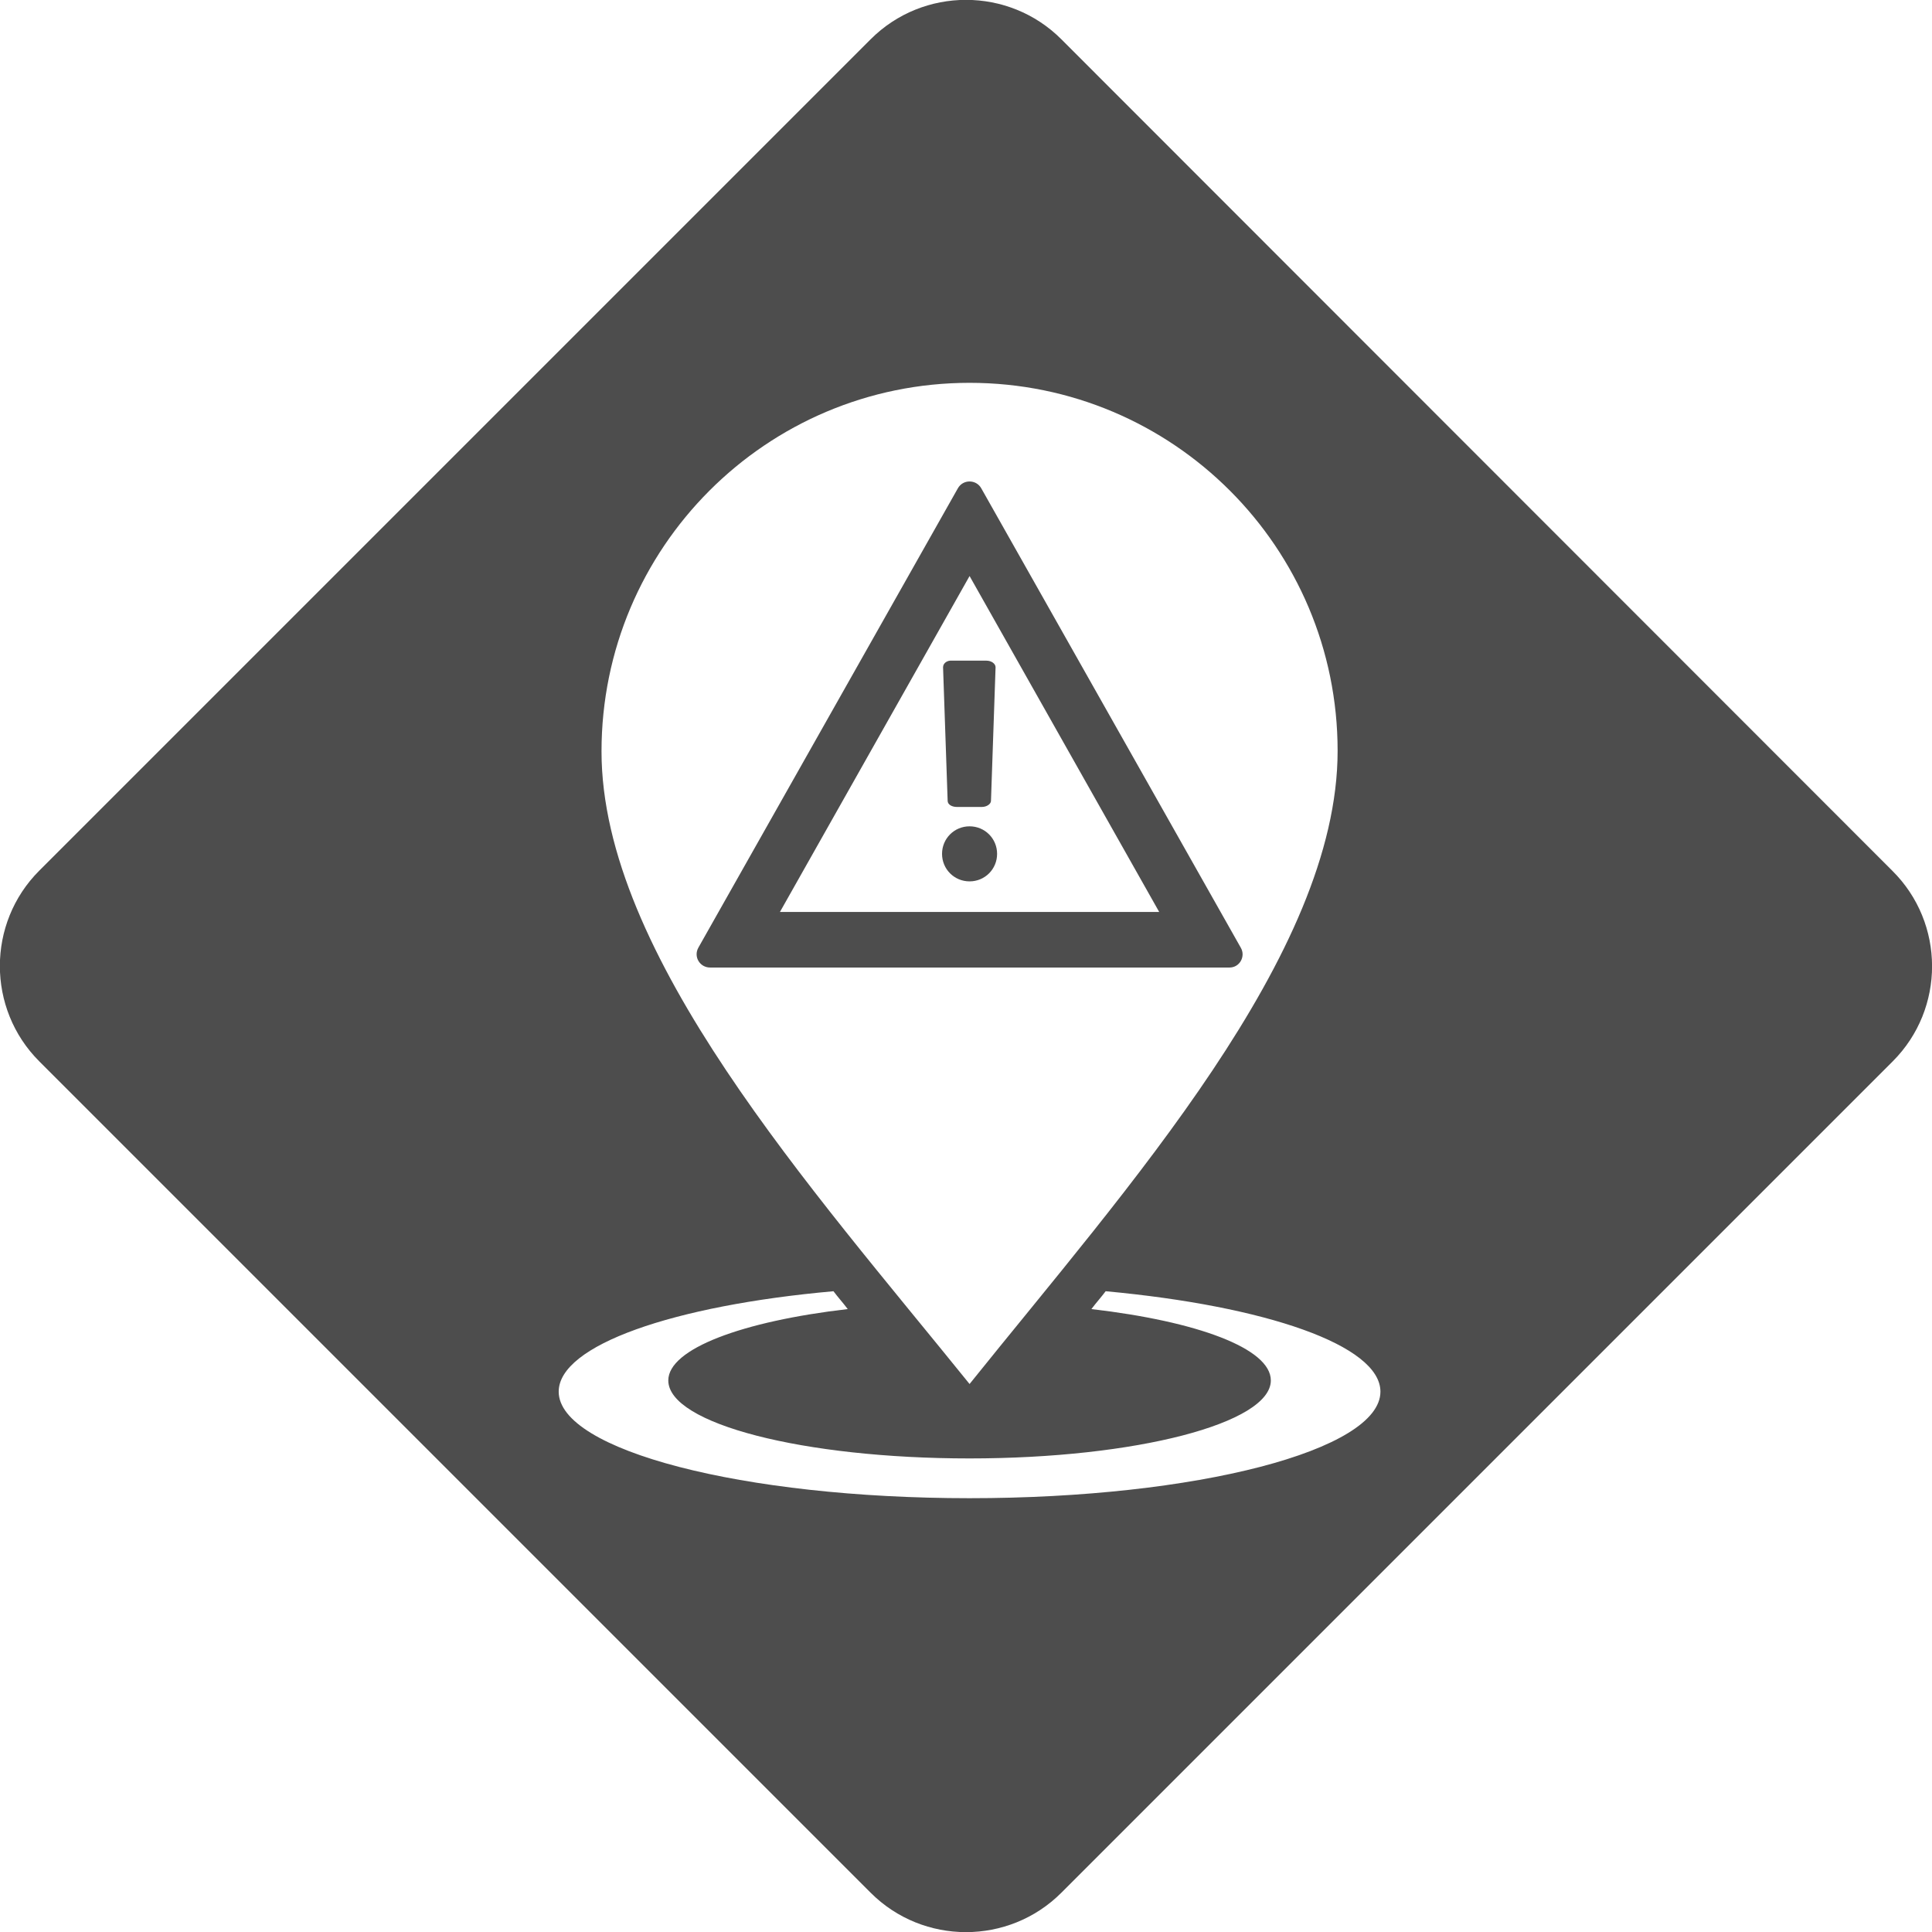 <?xml version="1.0" encoding="UTF-8" standalone="no"?>
<!-- Generator: Adobe Illustrator 27.9.0, SVG Export Plug-In . SVG Version: 6.00 Build 0)  -->

<svg
   xmlns:dc="http://purl.org/dc/elements/1.1/"
   xmlns:cc="http://creativecommons.org/ns#"
   xmlns:rdf="http://www.w3.org/1999/02/22-rdf-syntax-ns#"
   xmlns:svg="http://www.w3.org/2000/svg"
   xmlns="http://www.w3.org/2000/svg"
   xmlns:sodipodi="http://sodipodi.sourceforge.net/DTD/sodipodi-0.dtd"
   xmlns:inkscape="http://www.inkscape.org/namespaces/inkscape"
   version="1.1"
   id="Ebene_1"
   x="0px"
   y="0px"
   viewBox="0 0 379 379"
   xml:space="preserve"
   sodipodi:docname="logo_ohne_schrift.svg"
   inkscape:version="0.92.4 (5da689c313, 2019-01-14)"
   width="379"
   height="379"><defs
   id="defs9" /><sodipodi:namedview
   pagecolor="#ffffff"
   bordercolor="#666666"
   borderopacity="1"
   objecttolerance="10"
   gridtolerance="10"
   guidetolerance="10"
   inkscape:pageopacity="0"
   inkscape:pageshadow="2"
   inkscape:window-width="1918"
   inkscape:window-height="1508"
   id="namedview7"
   showgrid="false"
   inkscape:zoom="0.41634448"
   inkscape:cx="1007.9406"
   inkscape:cy="182.24103"
   inkscape:window-x="-7"
   inkscape:window-y="329"
   inkscape:window-maximized="0"
   inkscape:current-layer="Ebene_1" />
<style
   type="text/css"
   id="style2">
	.st0{fill:#4B4B4B;}
</style>
<path
   class="st0"
   d="m 185,130.9 0.9,26.2 c 0,0.7 0.8,1.2 1.8,1.2 h 4.9 c 1,0 1.8,-0.6 1.8,-1.2 l 0.9,-26.2 c 0,-0.7 -0.8,-1.3 -1.8,-1.3 h -6.7 c -1,-0.1 -1.8,0.5 -1.8,1.3 z m 5.2,31.2 c -3,0 -5.4,2.4 -5.4,5.4 0,3 2.4,5.4 5.4,5.4 3,0 5.4,-2.4 5.4,-5.4 0,-3 -2.4,-5.4 -5.4,-5.4 z m 53.2,23.8 -50.9,-90.1 c -1,-1.8 -3.6,-1.8 -4.6,0 L 137,185.9 c -1,1.8 0.3,3.9 2.3,3.9 h 101.9 c 2,0 3.2,-2.2 2.2,-3.9 z m -90.4,-7 37.2,-65.9 37.2,65.9 z M 371.2,170.8 208.2,7.7 C 197.9,-2.6 181.1,-2.6 170.8,7.7 L 7.7,170.8 c -10.3,10.3 -10.3,27.1 0,37.4 l 163.1,163.1 c 10.3,10.3 27.1,10.3 37.4,0 L 371.3,208.2 c 10.3,-10.3 10.3,-27.1 -0.1,-37.4 z m -181,-95.7 c 39.9,0 72.2,32.3 72.2,72.2 0,39.9 -41.3,85.7 -72.2,124.2 -31,-38.4 -72.2,-84.2 -72.2,-124.1 0,-39.9 32.3,-72.3 72.2,-72.3 z m 0,218.8 c -44.5,0 -80.6,-9.4 -80.6,-20.9 0,-9.1 22.5,-16.9 53.9,-19.7 0.9,1.2 1.9,2.3 2.8,3.5 -20.7,2.4 -35.2,7.8 -35.2,14 0,8.5 26.5,15.3 59.1,15.3 32.6,0 59.1,-6.9 59.1,-15.3 0,-6.3 -14.5,-11.6 -35.2,-14 0.9,-1.2 1.9,-2.3 2.8,-3.5 31.4,2.9 53.9,10.6 53.9,19.7 0,11.5 -36.1,20.9 -80.6,20.9 z"
   id="path4"
   style="fill:#4d4d4d;fill-opacity:1"
   inkscape:connector-curvature="0"
   sodipodi:nodetypes="ccssccsccsssssccccsscccccccsssssscsscssssccsssccss" />
</svg>